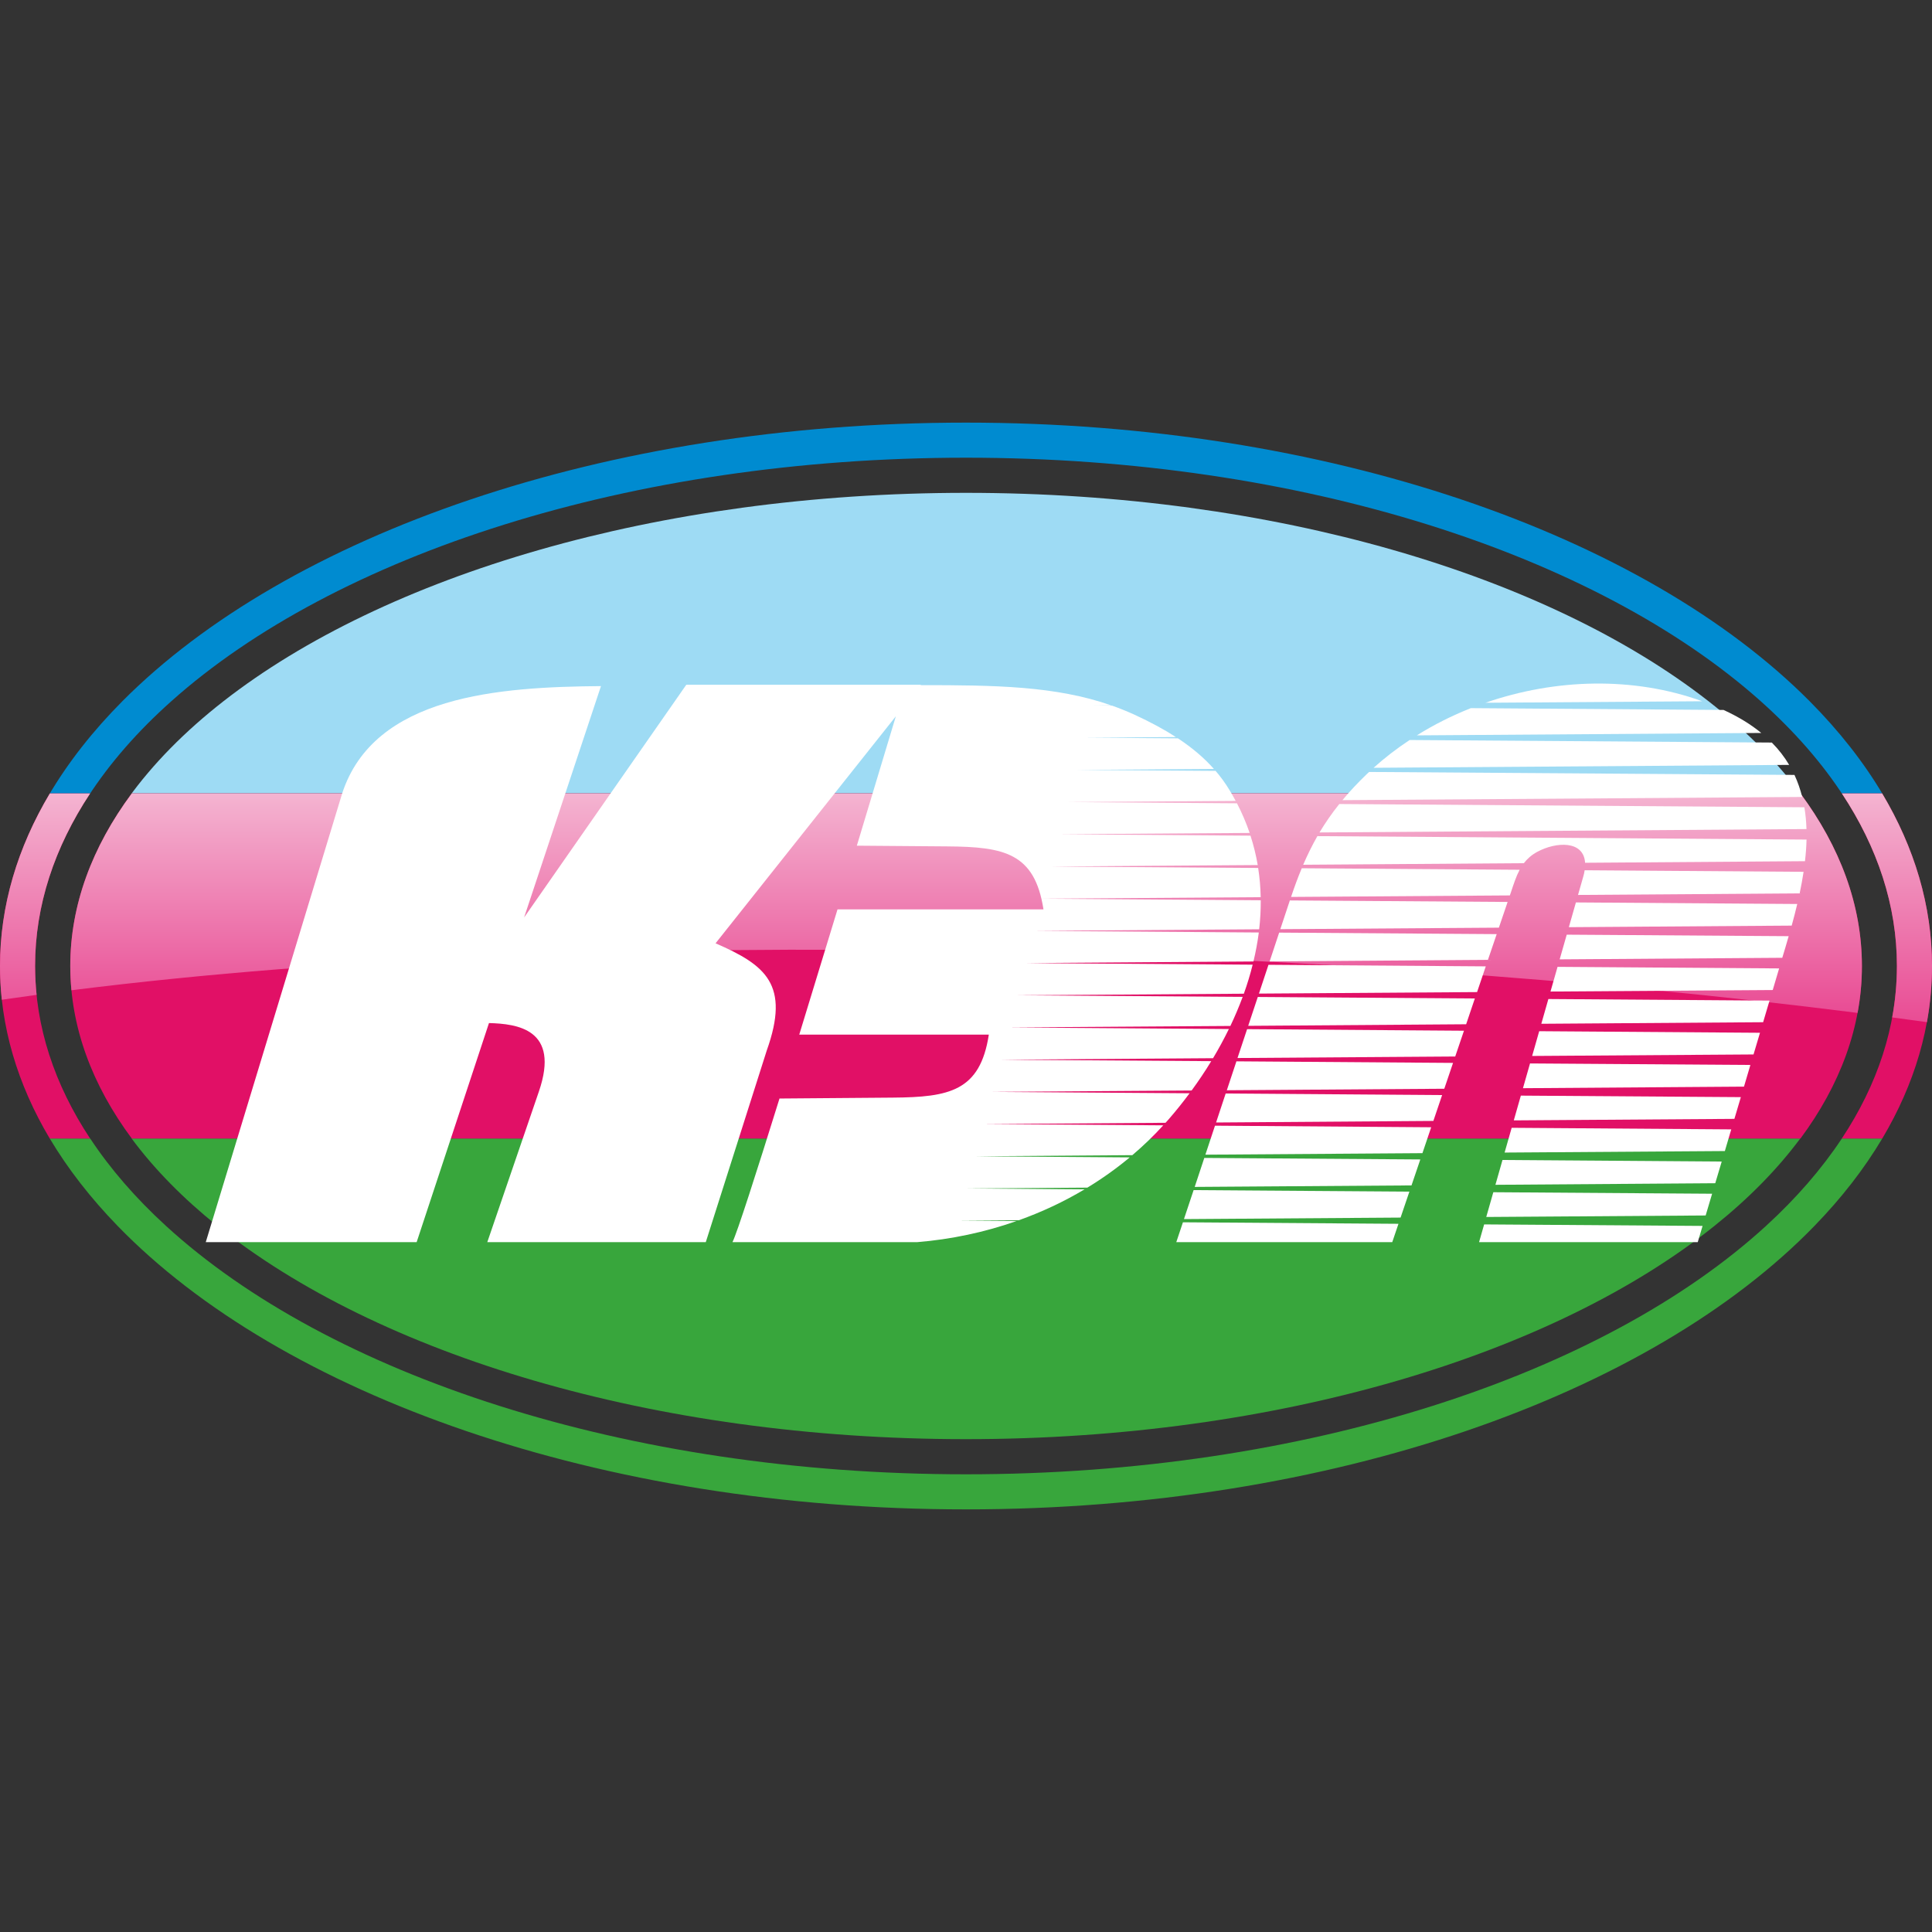 <?xml version="1.0" encoding="UTF-8"?> <svg xmlns="http://www.w3.org/2000/svg" width="32" height="32" viewBox="0 0 32 32" fill="none"><rect x="0" y="0" width="32" height="32" fill="#333333" stroke="none"/><path d="M30.612 17.362C30.608 17.375 30.604 17.387 30.6 17.4L30.612 17.362Z" fill="url(#paint0_linear_2119_389)"></path><path d="M2.122 13.222C2.532 12.651 3.064 12.112 3.702 11.614C6.37 9.532 10.883 8.163 16 8.163C21.117 8.163 25.631 9.532 28.298 11.614C28.936 12.112 29.468 12.651 29.878 13.222C29.859 13.195 29.84 13.169 29.82 13.142H2.18C2.161 13.169 2.141 13.195 2.122 13.222Z" fill="url(#paint1_linear_2119_389)"></path><path fill-rule="evenodd" clip-rule="evenodd" d="M28.4 20.302C25.747 22.431 21.183 23.837 15.999 23.837C10.814 23.837 6.25 22.431 3.597 20.302C3.035 19.851 2.558 19.367 2.18 18.857H29.818C29.439 19.367 28.963 19.851 28.4 20.302Z" fill="#38A63C"></path><path fill-rule="evenodd" clip-rule="evenodd" d="M2.183 18.858C1.525 17.972 1.164 17.008 1.164 16C1.164 14.992 1.525 14.028 2.182 13.142H29.821C30.478 14.028 30.839 14.992 30.839 16C30.839 17.008 30.478 17.972 29.821 18.858H2.183Z" fill="#E11066"></path><path d="M1.183 16.402C1.171 16.269 1.164 16.135 1.164 16C1.164 14.992 1.525 14.028 2.182 13.142H29.821C30.478 14.028 30.839 14.992 30.839 16C30.839 16.262 30.815 16.521 30.767 16.777C21.951 15.657 10.007 15.291 1.183 16.402Z" fill="url(#paint2_linear_2119_389)"></path><path fill-rule="evenodd" clip-rule="evenodd" d="M5.665 13.149L3.408 20.574H6.901L8.099 16.945C8.564 16.958 9.281 17.043 8.926 18.078L8.071 20.574H11.69L12.7 17.399C13.089 16.308 12.685 15.986 11.852 15.624L14.838 11.864C14.694 12.343 14.461 13.115 14.192 14.007L15.693 14.019C16.629 14.026 17.139 14.126 17.283 15.062H13.872C13.664 15.747 13.446 16.46 13.238 17.137H16.378C16.234 18.073 15.724 18.173 14.788 18.18L12.911 18.195C12.521 19.447 12.211 20.413 12.132 20.574H15.19C15.751 20.528 16.306 20.411 16.836 20.225L15.871 20.218L16.875 20.211C17.253 20.076 17.619 19.905 17.964 19.699L16.01 19.685L18.01 19.671C18.255 19.522 18.49 19.355 18.712 19.17L16.149 19.152L18.755 19.133C18.935 18.98 19.106 18.816 19.267 18.639L16.288 18.618L19.305 18.597C19.325 18.576 19.344 18.554 19.363 18.532C19.48 18.397 19.594 18.255 19.703 18.108L16.427 18.085L19.737 18.062C19.851 17.906 19.96 17.744 20.062 17.576L16.567 17.552L20.092 17.527C20.186 17.37 20.273 17.209 20.354 17.044L16.706 17.018L20.379 16.993C20.454 16.835 20.522 16.674 20.583 16.511L16.845 16.485L20.602 16.459C20.659 16.3 20.708 16.14 20.748 15.978L16.985 15.952L20.761 15.925C20.799 15.766 20.829 15.606 20.85 15.445L17.124 15.418L20.856 15.392C20.874 15.232 20.883 15.071 20.882 14.911L17.263 14.885L20.881 14.86C20.878 14.698 20.864 14.537 20.839 14.376L17.402 14.352L20.832 14.328C20.804 14.165 20.764 14.002 20.712 13.841L17.541 13.818L20.698 13.796C20.642 13.631 20.572 13.467 20.488 13.305L17.681 13.285L20.467 13.266C20.434 13.204 20.399 13.143 20.362 13.082C20.295 12.972 20.22 12.868 20.134 12.768L17.82 12.752L20.106 12.736C19.947 12.556 19.752 12.389 19.51 12.229L17.959 12.218L19.477 12.208C19.282 12.082 19.057 11.961 18.796 11.84C18.671 11.783 18.545 11.732 18.418 11.687L18.099 11.685L18.405 11.683C17.483 11.361 16.485 11.348 15.247 11.348L15.252 11.342H11.367L8.681 15.196L9.954 11.364C8.28 11.378 6.192 11.512 5.665 13.149Z" fill="white"></path><path fill-rule="evenodd" clip-rule="evenodd" d="M23.06 20.574L23.163 20.27L19.593 20.245L19.483 20.574H23.06ZM23.198 20.167L23.344 19.737L19.77 19.712L19.61 20.192L23.198 20.167ZM23.379 19.634L23.525 19.204L19.947 19.179L19.788 19.659L23.379 19.634ZM23.56 19.1L23.705 18.671L20.124 18.645L19.965 19.125L23.56 19.1ZM23.741 18.566L23.886 18.138L20.301 18.112L20.142 18.592L23.741 18.566ZM23.922 18.033L24.067 17.605L20.479 17.579L20.32 18.058L23.922 18.033ZM24.103 17.499L24.248 17.072L20.656 17.046L20.497 17.524L24.103 17.499ZM24.284 16.965L24.428 16.538L20.833 16.513L20.674 16.991L24.284 16.965ZM24.465 16.432L24.609 16.006L21.01 15.98L20.852 16.457L24.465 16.432ZM24.645 15.898L24.79 15.472L21.187 15.447L21.029 15.924L24.645 15.898ZM24.826 15.365L24.971 14.939L21.364 14.914L21.206 15.39L24.826 15.365ZM25.008 14.831L25.028 14.772C25.072 14.64 25.112 14.516 25.17 14.406L21.561 14.381C21.498 14.531 21.44 14.689 21.384 14.856L25.008 14.831ZM25.24 14.297C25.296 14.224 25.366 14.161 25.462 14.109C25.777 13.939 26.231 13.919 26.254 14.29L29.896 14.264C29.91 14.144 29.919 14.024 29.922 13.906L21.82 13.849C21.734 14 21.657 14.156 21.585 14.323L25.24 14.297ZM26.247 14.414C26.242 14.448 26.234 14.484 26.223 14.522L26.137 14.823L29.808 14.797C29.833 14.678 29.855 14.558 29.873 14.44L26.247 14.414ZM26.102 14.947L25.985 15.357L29.676 15.331C29.709 15.212 29.74 15.092 29.768 14.973L26.102 14.947ZM25.95 15.481L25.833 15.89L29.52 15.864L29.568 15.705C29.587 15.639 29.607 15.573 29.626 15.506L25.95 15.481ZM25.798 16.014L25.681 16.423L29.362 16.398L29.468 16.04L25.798 16.014ZM25.646 16.547L25.529 16.957L29.203 16.931L29.309 16.573L25.646 16.547ZM25.494 17.08L25.377 17.49L29.044 17.465L29.151 17.106L25.494 17.08ZM25.342 17.614L25.225 18.024L28.886 17.998L28.992 17.639L25.342 17.614ZM25.19 18.147L25.073 18.557L28.727 18.532L28.834 18.172L25.19 18.147ZM25.038 18.68L24.921 19.09L28.569 19.065L28.675 18.706L25.038 18.68ZM24.886 19.213L24.769 19.624L28.41 19.598L28.517 19.239L24.886 19.213ZM24.734 19.747L24.617 20.157L28.251 20.132L28.358 19.772L24.734 19.747ZM24.582 20.28L24.498 20.574H28.12L28.2 20.305L24.582 20.28ZM29.921 13.732C29.917 13.609 29.906 13.489 29.886 13.371L22.183 13.317C22.059 13.471 21.952 13.627 21.855 13.788L29.921 13.732ZM29.85 13.2C29.819 13.075 29.777 12.953 29.722 12.835L22.677 12.786C22.665 12.797 22.652 12.809 22.64 12.82C22.488 12.966 22.354 13.109 22.235 13.253L29.85 13.2ZM29.634 12.669C29.557 12.539 29.462 12.415 29.347 12.299L23.348 12.257C23.137 12.396 22.937 12.55 22.751 12.717L29.634 12.669ZM29.172 12.14C29.003 12.001 28.799 11.875 28.556 11.763L28.547 11.759L24.362 11.729C24.049 11.853 23.749 12.004 23.467 12.18L29.172 12.14ZM28.195 11.615C27.049 11.2 25.756 11.241 24.603 11.64L28.195 11.615Z" fill="white"></path><path fill-rule="evenodd" clip-rule="evenodd" d="M30.747 13.536C30.737 13.518 30.727 13.499 30.716 13.48Z" fill="#38A63C"></path><path fill-rule="evenodd" clip-rule="evenodd" d="M31.078 14.234C31.071 14.214 31.063 14.195 31.055 14.175Z" fill="#38A63C"></path><path fill-rule="evenodd" clip-rule="evenodd" d="M31.18 14.518L31.164 14.469C31.169 14.486 31.175 14.502 31.18 14.518Z" fill="#38A63C"></path><path fill-rule="evenodd" clip-rule="evenodd" d="M31.408 15.691C31.407 15.669 31.405 15.648 31.403 15.626Z" fill="#38A63C"></path><path fill-rule="evenodd" clip-rule="evenodd" d="M31.382 16.577C31.384 16.556 31.387 16.535 31.389 16.513Z" fill="#38A63C"></path><path fill-rule="evenodd" clip-rule="evenodd" d="M31.293 17.075C31.297 17.056 31.302 17.038 31.306 17.019Z" fill="#38A63C"></path><path fill-rule="evenodd" clip-rule="evenodd" d="M31.258 17.218L31.271 17.169C31.267 17.185 31.262 17.201 31.258 17.218Z" fill="#38A63C"></path><path fill-rule="evenodd" clip-rule="evenodd" d="M30.652 18.627L30.68 18.581C30.671 18.596 30.662 18.611 30.652 18.627Z" fill="#38A63C"></path><path fill-rule="evenodd" clip-rule="evenodd" d="M0.807 13.173C1.127 12.629 1.537 12.107 2.027 11.614C4.764 8.862 9.996 7 16 7C22.004 7 27.236 8.862 29.973 11.614C30.463 12.107 30.873 12.629 31.194 13.173L31.176 13.143H30.507C30.519 13.16 30.53 13.178 30.542 13.196C30.182 12.639 29.718 12.11 29.163 11.614C26.453 9.196 21.572 7.581 16 7.581C10.429 7.581 5.547 9.196 2.838 11.614C2.282 12.11 1.818 12.639 1.458 13.196C1.47 13.178 1.481 13.16 1.493 13.143H0.825L0.807 13.173Z" fill="#008BD0"></path><path fill-rule="evenodd" clip-rule="evenodd" d="M30.056 20.302C27.343 23.101 22.065 25 16 25C9.936 25 4.658 23.101 1.945 20.302C1.5 19.843 1.124 19.36 0.824 18.857H1.494C1.828 19.363 2.249 19.847 2.746 20.302C5.436 22.767 10.365 24.419 16 24.419C21.635 24.419 26.564 22.767 29.254 20.302C29.751 19.847 30.172 19.363 30.507 18.857H31.176C30.877 19.36 30.501 19.843 30.056 20.302Z" fill="#38A63C"></path><path fill-rule="evenodd" clip-rule="evenodd" d="M0.824 18.858C0.29 17.96 0 16.999 0 16C0 15.001 0.29 14.04 0.825 13.142H1.493C0.903 14.034 0.581 14.997 0.581 16C0.581 17.003 0.903 17.965 1.493 18.858H0.824ZM31.175 13.142C31.71 14.04 32 15.001 32 16C32 16.999 31.71 17.96 31.176 18.858H30.506C31.097 17.965 31.419 17.003 31.419 16C31.419 14.997 31.097 14.034 30.507 13.142H31.175Z" fill="#E11066"></path><path d="M0.03 16.559C0.01 16.374 0 16.188 0 16C0 15.001 0.29 14.04 0.825 13.142H1.493C0.903 14.034 0.581 14.997 0.581 16C0.581 16.16 0.59 16.32 0.606 16.478C0.412 16.504 0.221 16.531 0.03 16.559ZM31.916 16.93C31.726 16.904 31.534 16.878 31.341 16.852C31.392 16.572 31.419 16.287 31.419 16C31.419 14.997 31.097 14.034 30.507 13.142H31.175C31.71 14.04 32 15.001 32 16C32 16.314 31.971 16.624 31.916 16.93Z" fill="url(#paint3_linear_2119_389)"></path><defs><linearGradient id="paint0_linear_2119_389" x1="-57.7" y1="-87.512" x2="-57.701" y2="-87.55" gradientUnits="userSpaceOnUse"><stop stop-color="#9EDBF4"></stop><stop offset="1" stop-color="white"></stop></linearGradient><linearGradient id="paint1_linear_2119_389" x1="-28.931" y1="-82.293" x2="-28.755" y2="-87.349" gradientUnits="userSpaceOnUse"><stop stop-color="#9EDBF4"></stop><stop offset="1" stop-color="white"></stop></linearGradient><linearGradient id="paint2_linear_2119_389" x1="1.164" y1="13.142" x2="1.164" y2="16.777" gradientUnits="userSpaceOnUse"><stop stop-color="#F4B4D1"></stop><stop offset="1" stop-color="#E94C94"></stop></linearGradient><linearGradient id="paint3_linear_2119_389" x1="0" y1="13.142" x2="0" y2="16.93" gradientUnits="userSpaceOnUse"><stop stop-color="#F4B4D1"></stop><stop offset="1" stop-color="#E94C94"></stop></linearGradient></defs></svg> 